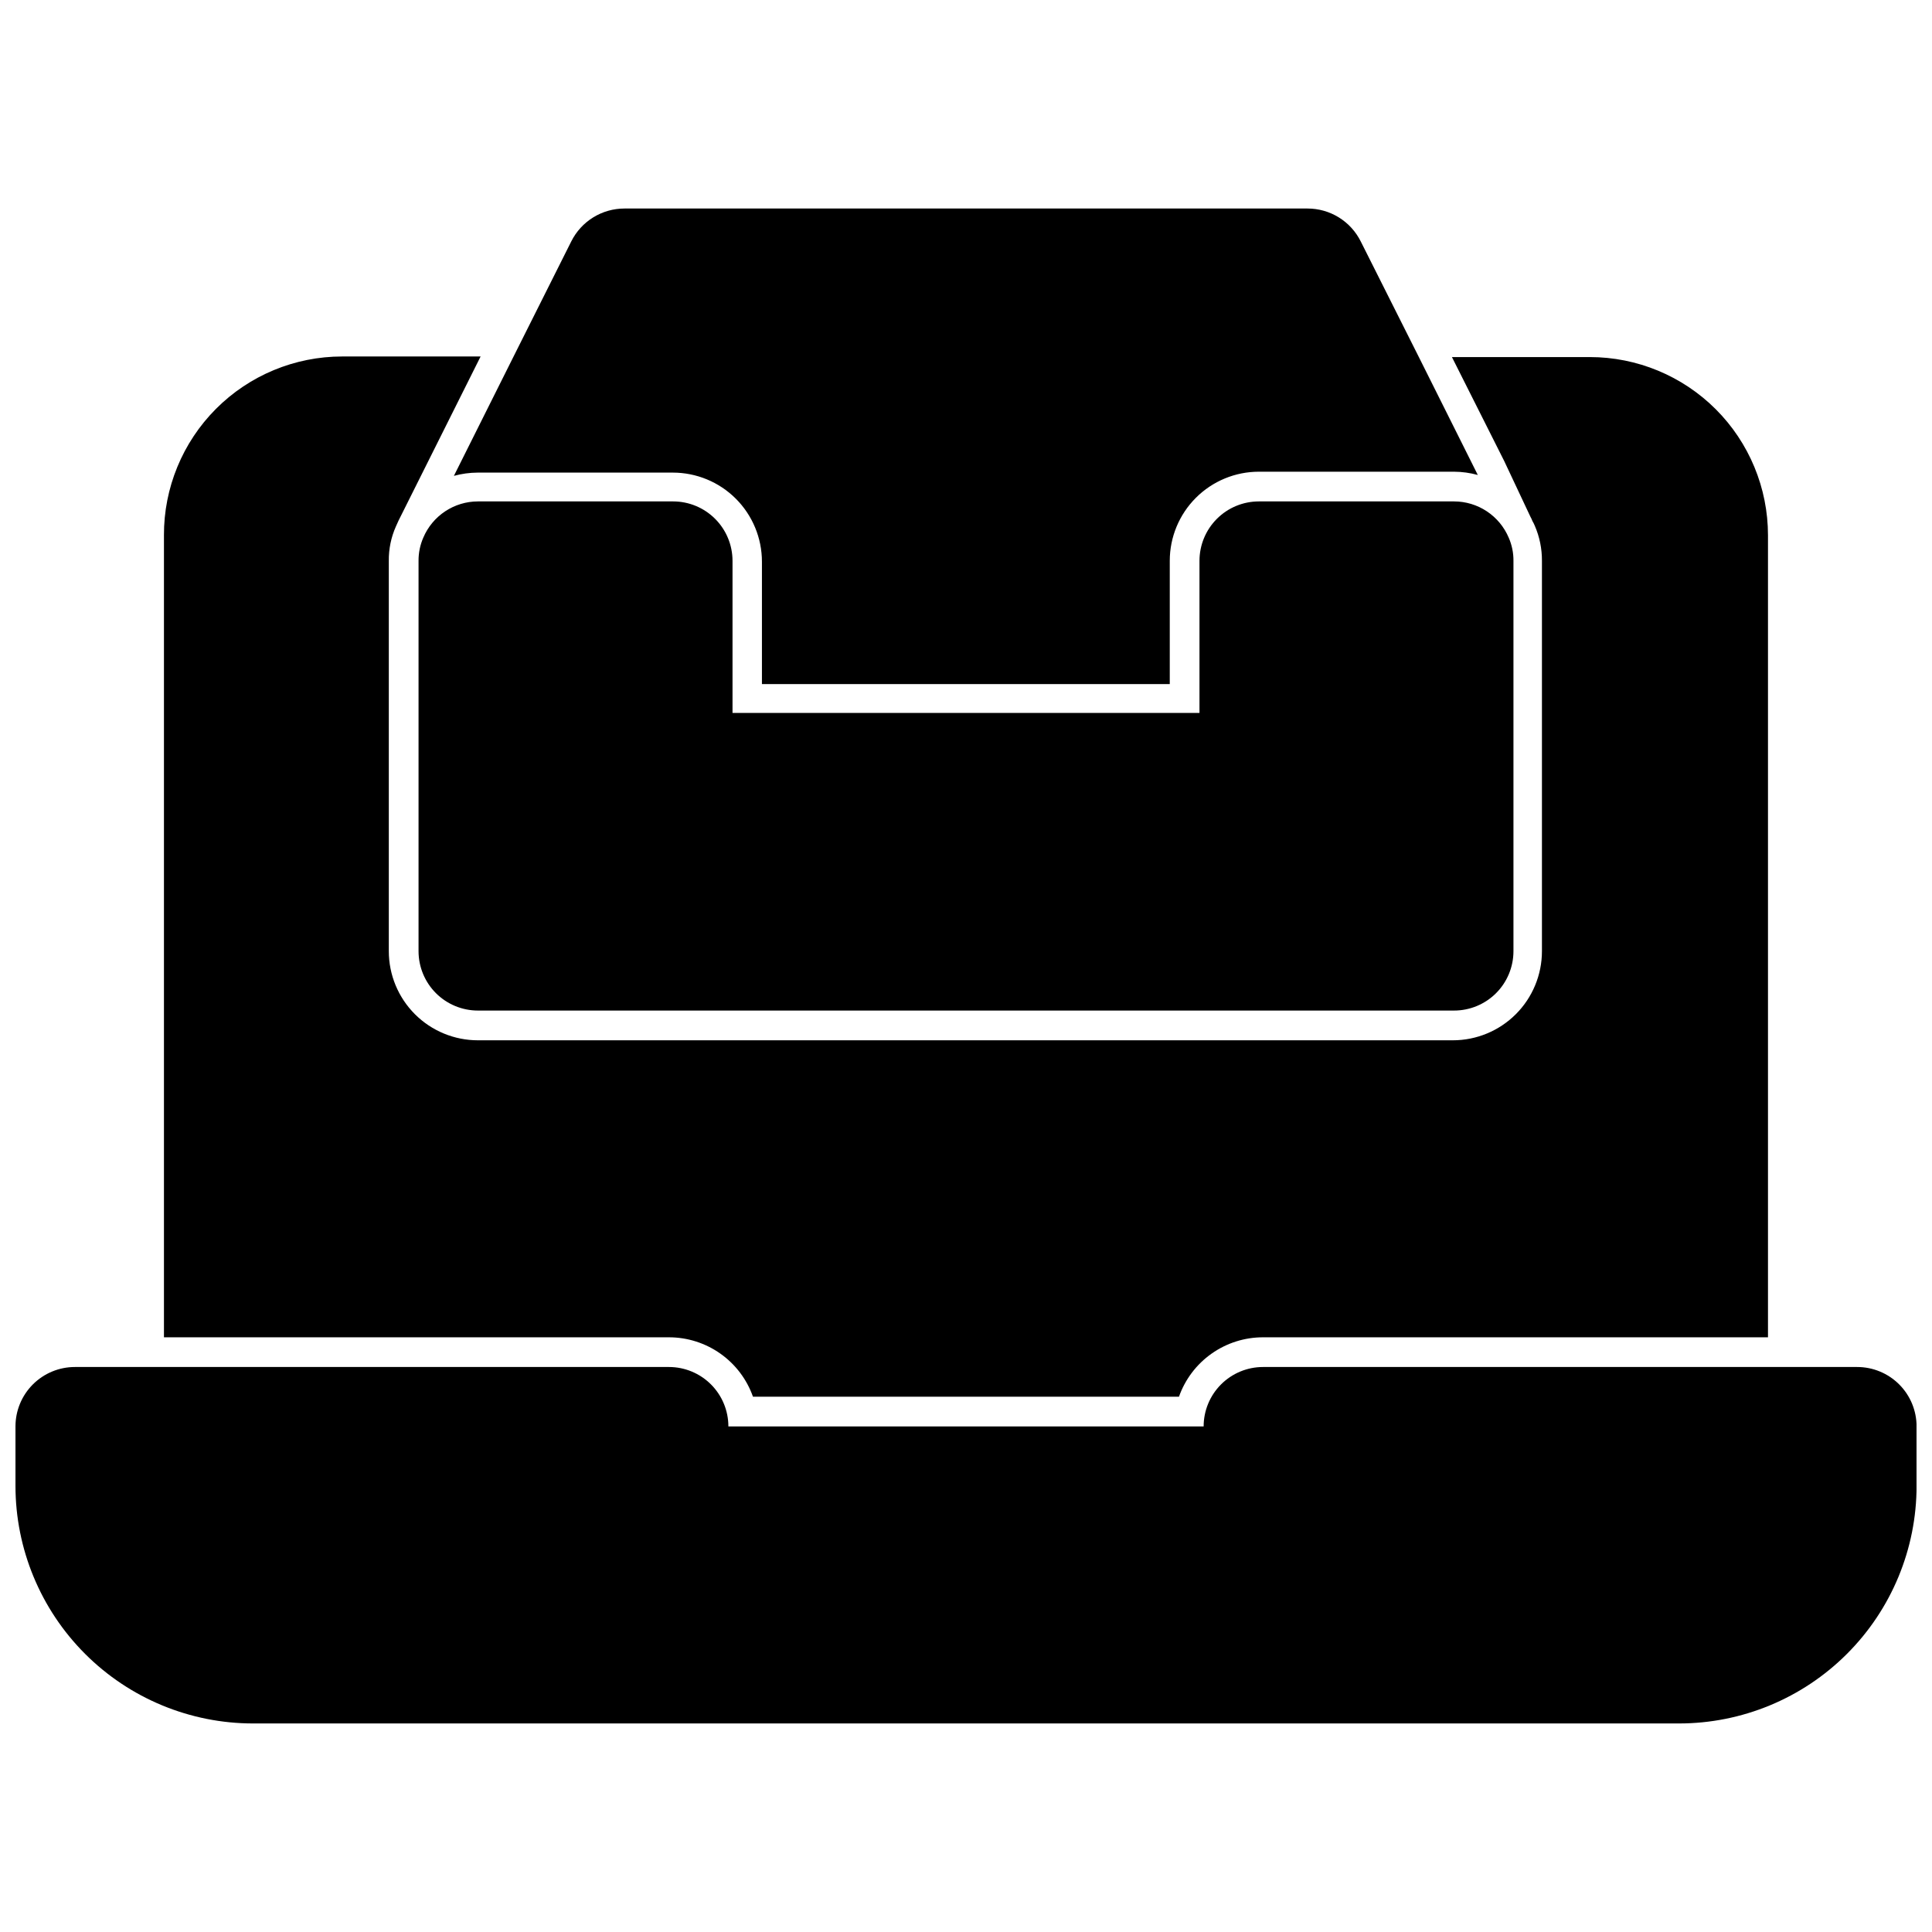 <?xml version="1.0" encoding="UTF-8"?>
<!-- Uploaded to: SVG Repo, www.svgrepo.com, Generator: SVG Repo Mixer Tools -->
<svg width="800px" height="800px" version="1.1" viewBox="144 144 512 512" xmlns="http://www.w3.org/2000/svg">
 <defs>
  <clipPath id="a">
   <path d="m148.09 506h503.81v95h-503.81z"/>
  </clipPath>
 </defs>
 <g clip-path="url(#a)">
  <path d="m636.16 506.27h-157.44c-4.176 0-8.18 1.66-11.133 4.613-2.953 2.953-4.609 6.957-4.609 11.133h-125.95c0-4.176-1.66-8.18-4.613-11.133-2.953-2.953-6.957-4.613-11.133-4.613h-157.44c-4.172 0-8.18 1.66-11.133 4.613-2.949 2.953-4.609 6.957-4.609 11.133v15.742c0 16.703 6.637 32.723 18.445 44.531 11.809 11.812 27.828 18.445 44.531 18.445h377.86c16.703 0 32.723-6.633 44.531-18.445 11.812-11.809 18.445-27.828 18.445-44.531v-15.742c0-4.176-1.656-8.18-4.609-11.133-2.953-2.953-6.957-4.613-11.133-4.613z"/>
 </g>
 <path d="m187.45 285.86v212.54h133.82c4.887-0.004 9.652 1.512 13.645 4.332 3.988 2.816 7.004 6.805 8.633 11.414h112.89c1.629-4.609 4.644-8.598 8.637-11.414 3.988-2.82 8.754-4.336 13.641-4.332h133.82v-212.54c0-12.527-4.977-24.543-13.832-33.398-8.859-8.859-20.875-13.836-33.398-13.836h-36.527l13.855 27.555 6.926 14.719c0.215 0.379 0.402 0.773 0.551 1.18 0.242 0.406 0.453 0.824 0.629 1.262 1.27 2.93 1.91 6.094 1.891 9.289v103.44c0 6.262-2.488 12.27-6.918 16.699-4.426 4.43-10.434 6.918-16.699 6.918h-258.36c-6.262 0-12.27-2.488-16.699-6.918-4.426-4.43-6.914-10.438-6.914-16.699v-103.44c-0.039-3.144 0.605-6.262 1.887-9.133l0.711-1.574 21.727-43.453h-36.684c-12.555 0-24.594 4.996-33.457 13.891-8.859 8.891-13.82 20.945-13.777 33.5z"/>
 <path d="m322.38 276.88h-51.719c-3.09 0.004-6.109 0.914-8.688 2.625-2.574 1.707-4.59 4.133-5.797 6.981-0.844 1.934-1.273 4.027-1.258 6.141v103.44c0 4.176 1.656 8.18 4.609 11.133 2.953 2.953 6.957 4.609 11.133 4.609h258.68c4.176 0 8.18-1.656 11.133-4.609 2.953-2.953 4.609-6.957 4.609-11.133v-103.44c0.02-2.113-0.41-4.207-1.258-6.141-1.207-2.848-3.223-5.273-5.797-6.981-2.574-1.711-5.598-2.621-8.688-2.625h-51.719c-4.176 0-8.18 1.66-11.133 4.613-2.953 2.953-4.613 6.957-4.613 11.133v40.305h-123.75v-40.305c0-4.176-1.66-8.18-4.613-11.133-2.953-2.953-6.957-4.613-11.133-4.613z"/>
 <path d="m504.62 208c-1.305-2.625-3.312-4.832-5.801-6.375-2.488-1.543-5.359-2.363-8.289-2.363h-181.06c-2.926 0-5.797 0.82-8.289 2.363-2.488 1.543-4.496 3.75-5.801 6.375l-15.352 30.621-15.742 31.488c2.051-0.562 4.168-0.852 6.297-0.863h51.719c6.266 0 12.27 2.484 16.699 6.914 4.43 4.43 6.918 10.438 6.918 16.699v32.434h108.08v-32.668c0-6.266 2.488-12.27 6.918-16.699 4.43-4.43 10.434-6.918 16.699-6.918h51.719c2.129 0.012 4.246 0.305 6.297 0.867l-15.742-31.488z"/>
</svg>